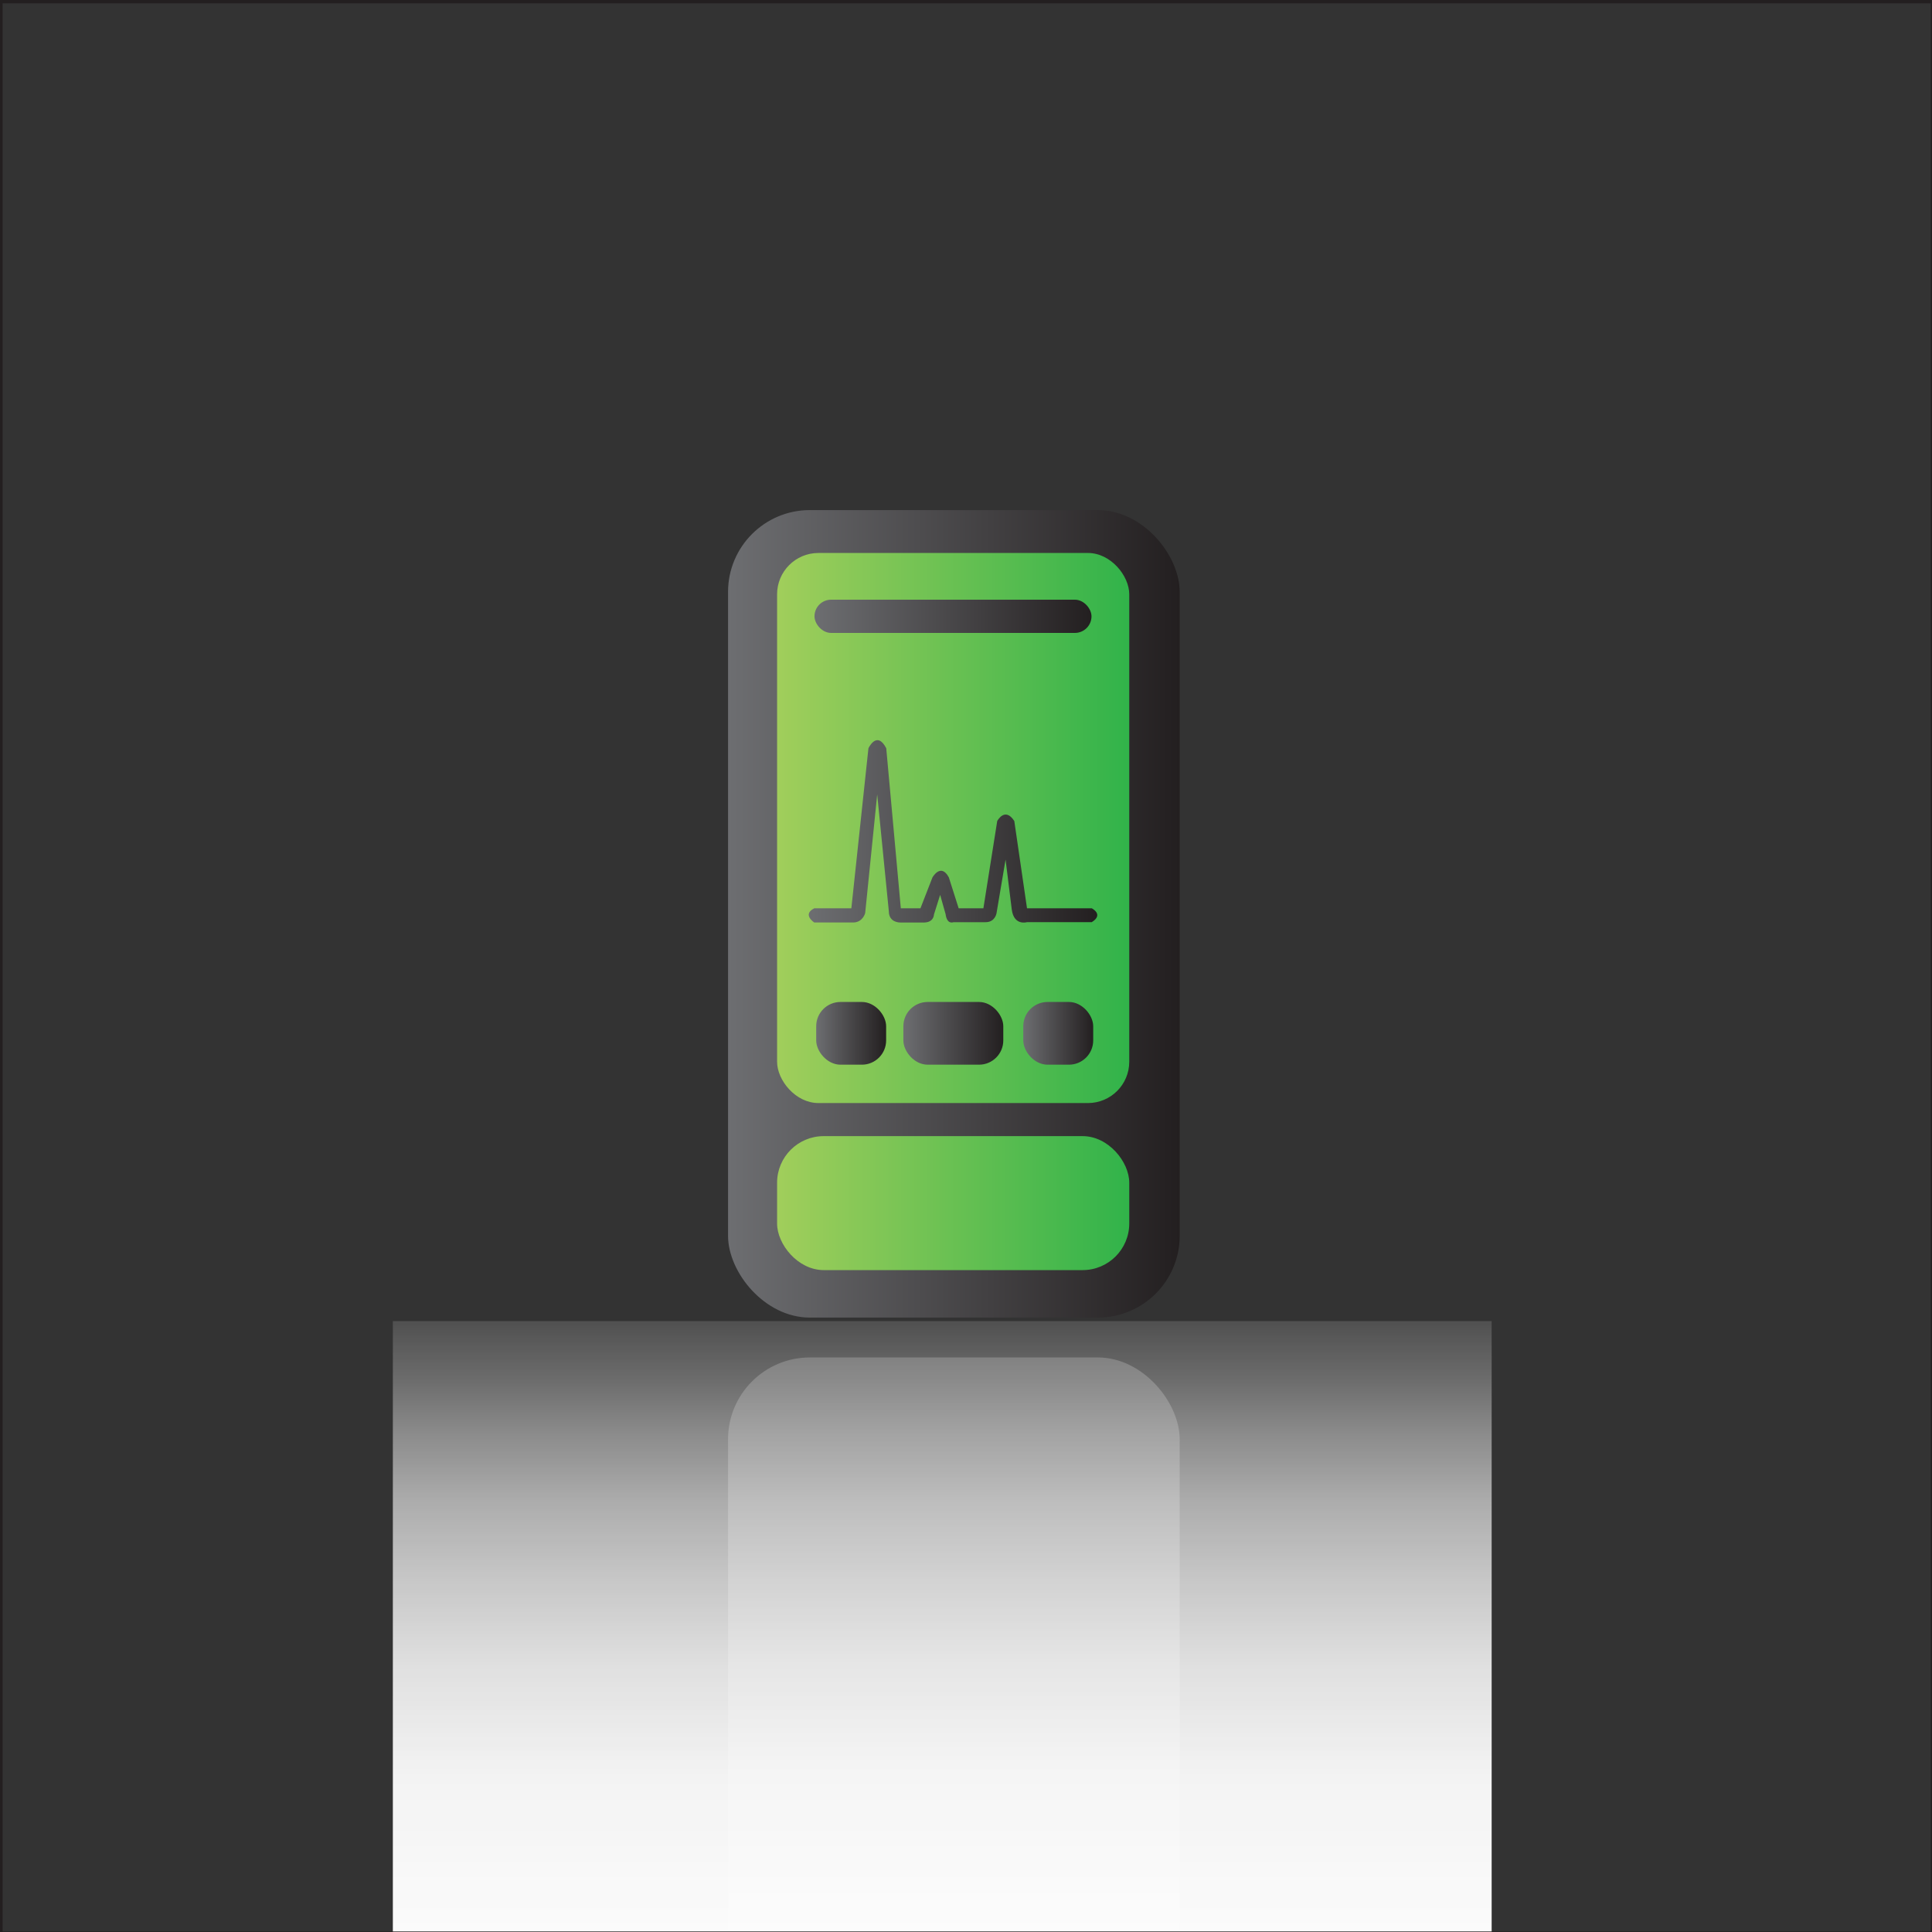 <?xml version="1.0" encoding="UTF-8"?>
<svg id="Layer_17" data-name="Layer 17" xmlns="http://www.w3.org/2000/svg" xmlns:xlink="http://www.w3.org/1999/xlink" viewBox="0 0 500 500">
  <rect x="0" y="0" width="500" height="500" fill="#333333" stroke="none"/>
  <defs>
    <style>
      .cls-1 {
        fill: url(#linear-gradient);
      }

      .cls-1, .cls-2, .cls-3, .cls-4, .cls-5, .cls-6, .cls-7, .cls-8, .cls-9, .cls-10 {
        stroke-width: 0px;
      }

      .cls-11 {
        opacity: .5;
      }

      .cls-2 {
        fill: url(#linear-gradient-6);
      }

      .cls-3 {
        fill: url(#linear-gradient-5);
      }

      .cls-4 {
        fill: url(#linear-gradient-2);
      }

      .cls-12 {
        fill: #fff;
        stroke: #231f20;
        stroke-miterlimit: 10;
      }

      .cls-5 {
        fill: url(#linear-gradient-7);
      }

      .cls-6 {
        fill: url(#linear-gradient-3);
      }

      .cls-7 {
        fill: url(#linear-gradient-9);
      }

      .cls-8 {
        fill: url(#linear-gradient-8);
      }

      .cls-9 {
        fill: #878787;
      }

      .cls-10 {
        fill: url(#linear-gradient-4);
      }
    </style>
    <linearGradient id="linear-gradient" x1="188.42" y1="236.5" x2="305.3" y2="236.5" gradientUnits="userSpaceOnUse">
      <stop offset="0" stop-color="#6d6e71"/>
      <stop offset="1" stop-color="#231f20"/>
    </linearGradient>
    <linearGradient id="linear-gradient-2" x1="201.11" y1="214.28" x2="292.25" y2="214.28" gradientUnits="userSpaceOnUse">
      <stop offset="0" stop-color="#a1ce5b"/>
      <stop offset="1" stop-color="#31b34a"/>
    </linearGradient>
    <linearGradient id="linear-gradient-3" y1="311.37" y2="311.37" xlink:href="#linear-gradient-2"/>
    <linearGradient id="linear-gradient-4" x1="209.31" y1="215.16" x2="283.97" y2="215.16" xlink:href="#linear-gradient"/>
    <linearGradient id="linear-gradient-5" x1="211.23" y1="267.43" x2="229.33" y2="267.43" xlink:href="#linear-gradient"/>
    <linearGradient id="linear-gradient-6" x1="264.82" y1="267.43" x2="282.92" y2="267.43" xlink:href="#linear-gradient"/>
    <linearGradient id="linear-gradient-7" x1="233.79" y1="267.43" x2="259.65" y2="267.43" xlink:href="#linear-gradient"/>
    <linearGradient id="linear-gradient-8" x1="210.79" y1="159.5" x2="282.49" y2="159.5" xlink:href="#linear-gradient"/>
    <linearGradient id="linear-gradient-9" x1="281.64" y1="524.94" x2="281.64" y2="240.57" gradientTransform="translate(-37.78 94.43)" gradientUnits="userSpaceOnUse">
      <stop offset="0" stop-color="#fff" stop-opacity=".14"/>
      <stop offset=".02" stop-color="rgba(255, 255, 255, .22)" stop-opacity=".22"/>
      <stop offset=".07" stop-color="rgba(255, 255, 255, .39)" stop-opacity=".39"/>
      <stop offset=".12" stop-color="rgba(255, 255, 255, .53)" stop-opacity=".53"/>
      <stop offset=".17" stop-color="rgba(255, 255, 255, .66)" stop-opacity=".66"/>
      <stop offset=".23" stop-color="rgba(255, 255, 255, .77)" stop-opacity=".77"/>
      <stop offset=".3" stop-color="rgba(255, 255, 255, .85)" stop-opacity=".85"/>
      <stop offset=".38" stop-color="rgba(255, 255, 255, .92)" stop-opacity=".92"/>
      <stop offset=".48" stop-color="rgba(255, 255, 255, .97)" stop-opacity=".97"/>
      <stop offset=".62" stop-color="rgba(255, 255, 255, .99)" stop-opacity=".99"/>
      <stop offset="1" stop-color="#fff"/>
    </linearGradient>
  </defs>
  <g>
    <rect class="cls-1" x="188.42" y="132.01" width="116.88" height="208.98" rx="21.17" ry="21.17"/>
    <rect class="cls-4" x="201.11" y="143.11" width="91.14" height="142.36" rx="10.69" ry="10.69"/>
    <rect class="cls-6" x="201.11" y="294.03" width="91.14" height="34.67" rx="12.06" ry="12.06"/>
    <path class="cls-10" d="M210.73,235.07h9.6l4.42-41.42s2.17-4.71,4.61,0l3.77,41.42h5.08l3.11-8s2.17-3.86,4.24,0l2.54,8h6.4l3.58-22.59s1.98-3.77,4.42,0l3.29,22.59h16.76s3.2,1.6,0,3.58h-16.76s-3.39,1.04-3.95-3.29l-1.6-12.9-2.35,13.93s-.38,2.28-2.82,2.27h-8.31s-1.67.74-2.04-2.08l-1.41-4.99-1.6,5.08s0,1.98-2.45,2.07h-6.31s-2.92.09-2.92-2.92l-3.01-30.22-3.11,30.69s-.56,2.36-3.01,2.45h-10.17s-3.2-2.07,0-3.67Z"/>
    <rect class="cls-3" x="211.23" y="259.31" width="18.1" height="16.23" rx="6.28" ry="6.28"/>
    <rect class="cls-2" x="264.82" y="259.31" width="18.1" height="16.23" rx="6.28" ry="6.28"/>
    <rect class="cls-5" x="233.79" y="259.31" width="25.86" height="16.23" rx="6.28" ry="6.28"/>
    <rect class="cls-8" x="210.79" y="155.2" width="71.69" height="8.6" rx="4.3" ry="4.3"/>
  </g>
  <g class="cls-11">
    <rect class="cls-9" x="188.42" y="351.31" width="116.88" height="208.98" rx="21.17" ry="21.17"/>
    <rect class="cls-9" x="201.11" y="406.84" width="91.14" height="142.36" rx="10.69" ry="10.69"/>
    <rect class="cls-9" x="201.11" y="363.6" width="91.14" height="34.67" rx="12.06" ry="12.06"/>
    <path class="cls-9" d="M210.73,457.23h9.6s4.42,41.42,4.42,41.42c0,0,2.17,4.71,4.61,0l3.77-41.42h5.08s3.11,8,3.11,8c0,0,2.17,3.86,4.24,0l2.54-8h6.4s3.58,22.59,3.58,22.59c0,0,1.98,3.77,4.42,0l3.29-22.59h16.76s3.2-1.6,0-3.58h-16.76s-3.39-1.04-3.95,3.29l-1.6,12.9-2.35-13.93s-.38-2.28-2.82-2.27h-8.31s-1.67-.74-2.04,2.08l-1.41,4.99-1.6-5.08s0-1.98-2.45-2.07h-6.31s-2.92-.09-2.92,2.92l-3.01,30.22-3.11-30.69s-.56-2.36-3.01-2.45h-10.17s-3.2,2.07,0,3.67Z"/>
    <rect class="cls-9" x="211.23" y="416.75" width="18.1" height="16.23" rx="6.28" ry="6.28"/>
    <rect class="cls-9" x="264.82" y="416.75" width="18.1" height="16.23" rx="6.28" ry="6.28"/>
    <rect class="cls-9" x="233.79" y="416.75" width="25.86" height="16.23" rx="6.28" ry="6.28"/>
  </g>
  <rect class="cls-7" x="101.68" y="341.92" width="284.37" height="258.61" transform="translate(487.72 942.44) rotate(180)"/>
  <path class="cls-12" d="M-49.5-40.71v785.44h601V-40.71H-49.5ZM500.18,500.36H.18V.36h500v500Z"/>
</svg>
